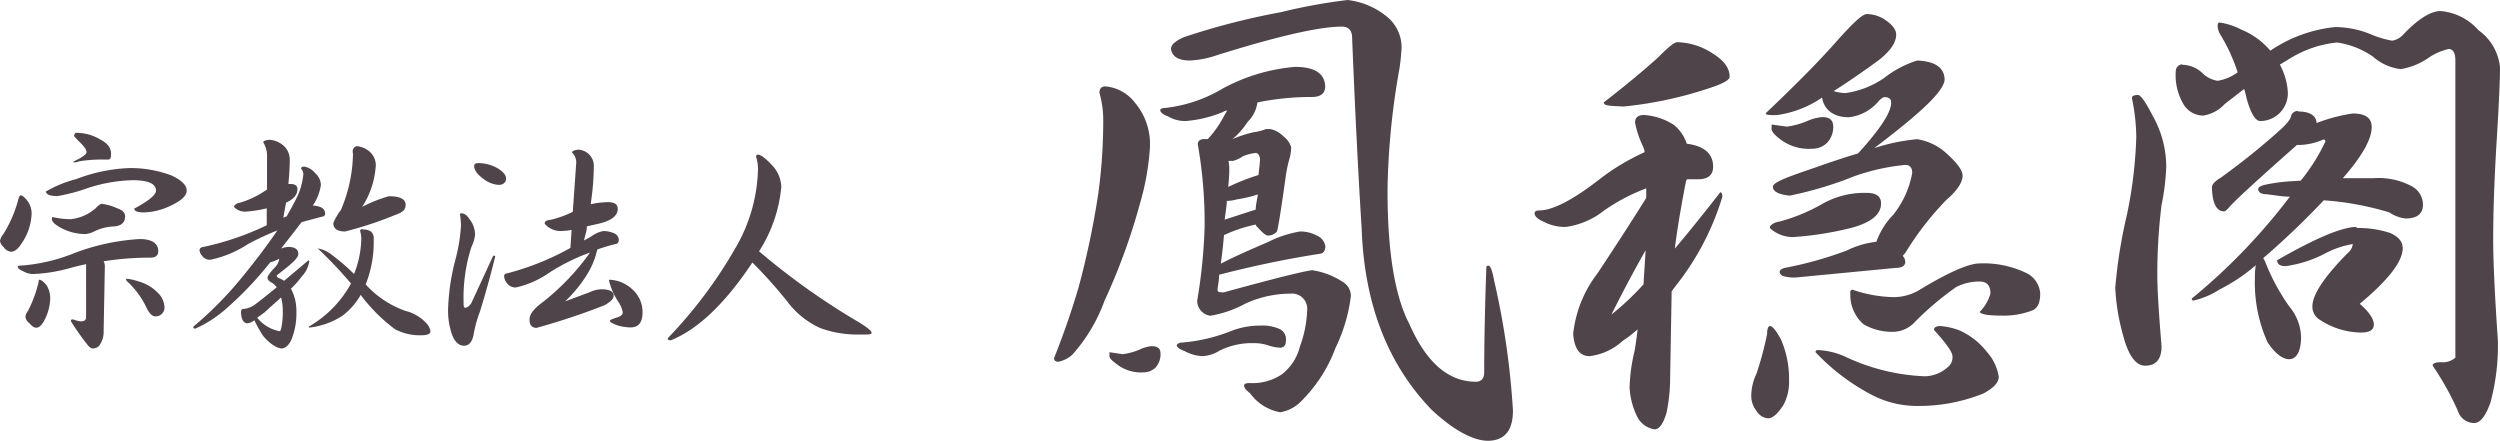 <svg xmlns="http://www.w3.org/2000/svg" viewBox="0 0 165.24 29.12"><defs><style>.cls-1{fill:#4e4449;}</style></defs><g id="レイヤー_2" data-name="レイヤー 2"><g id="レイヤー_1-2" data-name="レイヤー 1"><path class="cls-1" d="M73.06,5.71A2.74,2.74,0,0,1,75,6.77a4.23,4.23,0,0,1,1,3.06,16.9,16.9,0,0,1-.66,3.65A41.13,41.13,0,0,1,73,19.89a10.94,10.94,0,0,1-2.12,3.55,1.92,1.92,0,0,1-.93.47c-.19,0-.28-.08-.28-.24.65-1.63,1.19-3.21,1.63-4.71a56.75,56.75,0,0,0,1.29-6.14A35.91,35.91,0,0,0,72.92,8a6.58,6.58,0,0,0-.25-1.86C72.67,5.86,72.8,5.71,73.06,5.71Zm.27,17.57.87.13a4.19,4.19,0,0,0,1.18-.33,2.28,2.28,0,0,1,.73-.2c.37,0,.57.13.59.4a1.32,1.32,0,0,1-.31,1,1.13,1.13,0,0,1-.8.33,2.56,2.56,0,0,1-1.8-.56c-.31-.22-.46-.39-.46-.5ZM85.59,4.42q1.95,0,2,1.29c0,.47-.31.7-.87.7a18,18,0,0,0-3.61.36,2.21,2.21,0,0,1-.66,1.3,4.65,4.65,0,0,1-1,1.13,7.65,7.65,0,0,1,1.46-.47,2.79,2.79,0,0,0,.76-.2l.28,0a1.71,1.71,0,0,1,.9.5,1.36,1.36,0,0,1,.49.7,2.92,2.92,0,0,1-.14.86,8.93,8.93,0,0,0-.24,1.23c-.3,2.14-.49,3.31-.56,3.48a.76.76,0,0,1-.59.27c-.11,0-.29-.12-.52-.37s-.28-.25-.28-.36a9.51,9.51,0,0,0-2.11.7q-.07.89-.21,1.89c.62-.33,1.66-.81,3.12-1.43a7.31,7.31,0,0,1,2.12-.7,2.34,2.34,0,0,1,1.11.27.93.93,0,0,1,.56.7c0,.26-.09.43-.28.49a68,68,0,0,0-6.74,1.4c0,.31-.06.61-.1.9s.14.26.42.26c3.31-.91,5.25-1.39,5.83-1.46a5,5,0,0,1,2,.76,1.1,1.1,0,0,1,.56.93A10.87,10.87,0,0,1,88.27,23a9.73,9.73,0,0,1-2.4,3.65,2.55,2.55,0,0,1-1.25.6,3.17,3.17,0,0,1-2-1.26c-.26-.2-.39-.37-.39-.5s.13-.17.39-.17a3.5,3.5,0,0,0,2.08-.56,3.32,3.32,0,0,0,1.22-1.86,7.63,7.63,0,0,0,.48-2.42,1,1,0,0,0-1.11-1.07,7.12,7.12,0,0,0-3,.67,7.44,7.44,0,0,1-2.29.79,1,1,0,0,1-.87-1A35.25,35.25,0,0,0,79.62,15a29.71,29.71,0,0,0-.45-5.45q0-.36.45-.36l.21,0a6.61,6.61,0,0,0,.87-1.16l.41-.73a.66.66,0,0,0-.27.1A8.06,8.06,0,0,1,78.37,8a2.17,2.17,0,0,1-1.15-.3c-.3-.11-.47-.23-.52-.36s.09-.2.28-.2a9.52,9.52,0,0,0,3.86-1.3A12.16,12.16,0,0,1,85.59,4.42ZM89.07,0a5,5,0,0,1,2.67,1.16,2.63,2.63,0,0,1,.9,1.93,12.81,12.81,0,0,1-.14,1.43,49.12,49.12,0,0,0-.79,8.06c0,4.08.48,7,1.46,8.87q1.67,3.78,4.37,3.78c.37,0,.56-.21.56-.63,0-.62,0-2.92.14-6.9a.12.12,0,0,1,.14-.14c.13,0,.26.34.38,1A51.94,51.94,0,0,1,100,27.13c0,1.28-.51,1.94-1.53,2s-2.4-.69-3.86-2.06Q90.26,22.55,90,15.11q-.34-5.41-.63-12.59c0-.51-.23-.76-.69-.76q-2.19,0-8.16,1.86A6.56,6.56,0,0,1,78.65,4c-.77,0-1.18-.27-1.25-.76,0-.29.3-.55.9-.8A47.22,47.22,0,0,1,84.69.8,36.26,36.26,0,0,1,89.07,0Zm-5.8,21.52a2.89,2.89,0,0,1,1.32.23.76.76,0,0,1,.41.7c0,.35-.12.53-.38.53a2.74,2.74,0,0,1-.76-.14,2.93,2.93,0,0,0-1-.16,4.8,4.8,0,0,0-2.26.5,2.31,2.31,0,0,1-1.14.36,2.67,2.67,0,0,1-1.15-.33c-.3-.11-.47-.22-.52-.33s.12-.24.35-.24a11.2,11.2,0,0,0,3.23-.76A5.26,5.26,0,0,1,83.27,21.52Zm-2.33-7L83,13.85c0-.34.1-.67.14-1a8.69,8.69,0,0,1-1.39.33,2.71,2.71,0,0,1-.66.1C81.07,13.68,81,14.1,80.94,14.54Zm.24-2.16a13.18,13.18,0,0,1,2-.79h0c.07-.58.1-.93.1-1.06s-.09-.4-.28-.4a2.93,2.93,0,0,0-.87.23,2,2,0,0,1-.65.3,1.45,1.45,0,0,0-.28,0C81.29,11.05,81.25,11.63,81.18,12.38Z"/><path class="cls-1" d="M108.7,10.06c0-.18-.09-.33-.14-.46a6.42,6.42,0,0,1-.49-1.5c0-.33.2-.5.59-.5a4.14,4.14,0,0,1,2,.67,2.77,2.77,0,0,1,.83,1.23c1.16.15,1.74.66,1.74,1.52,0,.56-.35.83-1,.83-.26,0-.5,0-.73,0a.59.59,0,0,0-.07.16c-.35,1.8-.59,3.27-.73,4.42q1.38-1.63,3-3.72c.09,0,.14.1.14.3a17.68,17.68,0,0,1-3,5.78l-.35.46-.1,5.71a11.52,11.52,0,0,1-.24,2.33c-.21.7-.47,1.07-.77,1.09a1.54,1.54,0,0,1-1.21-.93,4.93,4.93,0,0,1-.46-1.82,11.11,11.11,0,0,1,.32-2.39q.11-.6.21-1.47a9.28,9.28,0,0,1-1,.77,3.9,3.9,0,0,1-2.18,1c-.65,0-1-.49-1.08-1.46a7.9,7.9,0,0,1,1.6-4c1-1.51,2.09-3.17,3.23-5v-.63a12.58,12.58,0,0,0-2.78,1.46A5.2,5.2,0,0,1,103.49,15a3,3,0,0,1-1.43-.33c-.37-.16-.57-.32-.62-.5s.09-.26.28-.26q1.38,0,4.13-2.16A14.86,14.86,0,0,1,108.7,10.06Zm2.15-7.27a4.42,4.42,0,0,1,2.22.66c.84.51,1.25,1,1.25,1.63,0,.18-.34.39-1,.63a26,26,0,0,1-6,1.33C106.44,7,106,7,106,6.77c1.51-1.17,2.71-2.17,3.62-3C110.26,3.12,110.67,2.79,110.85,2.79Zm-2.08,13.75c-.74,1.3-1.5,2.72-2.26,4.25a17.34,17.34,0,0,0,2.12-2C108.67,18.12,108.72,17.35,108.77,16.54Zm8.19,5c.19,0,.44.31.77.93a6.53,6.53,0,0,1,.52,2.65,3.21,3.21,0,0,1-.38,1.66c-.37.58-.72.87-1,.87a1,1,0,0,1-.8-.53,1.56,1.56,0,0,1-.32-.93,3.5,3.5,0,0,1,.35-1.5,22.27,22.27,0,0,0,.7-2.62C116.8,21.73,116.87,21.55,117,21.55ZM123.39.93a2.25,2.25,0,0,1,1.18.36c.51.34.76.67.76,1,0,.53-.4,1.11-1.21,1.73-1.09.79-2.06,1.46-2.92,2a2.62,2.62,0,0,0,.8.13,6,6,0,0,0,2.54-1A6.84,6.84,0,0,1,126.72,4c1.16.05,1.76.45,1.81,1.2S127,7.43,123.88,9.79a12.94,12.94,0,0,1,2.84-.59,3.72,3.72,0,0,1,2,1c.69.62,1,1.09,1,1.4,0,.46-.36,1-1.08,1.62a19.76,19.76,0,0,0-2.64,3.39,1.76,1.76,0,0,1-.24.3.59.59,0,0,1,.17.4c0,.26-.22.4-.66.4l-6.56.63a2.57,2.57,0,0,1-.87-.1q-.21-.11-.21-.27c0-.11.11-.2.32-.26a24.51,24.51,0,0,0,4.13-1.16,5.92,5.92,0,0,1,1.94-.57,5,5,0,0,1,1.12-1.79,6.17,6.17,0,0,0,1.25-2.76c0-.35-.16-.53-.46-.53a14,14,0,0,0-3.4.76,24.36,24.36,0,0,1-4.24,1.27c-.71-.07-1.09-.26-1.11-.57s.94-.65,2.81-1.29q1.61-.57,2.82-.93c1.46-1.6,2.19-2.71,2.19-3.36,0-.24-.15-.36-.46-.36-.06,0-.18.08-.34.23a3,3,0,0,1-2,1.1c-1,0-1.63-.48-1.77-1.3a7,7,0,0,1-3,1.16c-.48,0-.72,0-.72-.13q3.09-2.92,4.86-4.95C122.54,1.46,123.11.93,123.39.93Zm0,11.82c.62,0,.94.23.94.7,0,.73-.67,1.27-2,1.62a21.8,21.8,0,0,1-3.82.6,2.32,2.32,0,0,1-1-.23c-.33-.18-.5-.31-.53-.4s.22-.35.66-.4a12,12,0,0,0,2.68-1.09A5.63,5.63,0,0,1,123.39,12.75ZM117.1,8.23l1,.14a5.22,5.22,0,0,0,1.42-.4,2.88,2.88,0,0,1,.94-.23c.42,0,.65.16.7.49a1.51,1.51,0,0,1-.39,1.2,1.36,1.36,0,0,1-1,.4,3.09,3.09,0,0,1-2.16-.67c-.34-.26-.52-.48-.52-.66Zm3.06,14.91a4.91,4.91,0,0,1,1.88.47,13.45,13.45,0,0,0,5.17,1.26,2.3,2.3,0,0,0,1.49-.57.84.84,0,0,0,.35-.76c0-.26-.41-.84-1.22-1.73,0-.17.14-.26.42-.26a4.53,4.53,0,0,1,1.29.3,4.74,4.74,0,0,1,1.77,1.39,3.23,3.23,0,0,1,.8,1.66c0,.38-.33.74-1,1.1a11.37,11.37,0,0,1-4.48.83,6.4,6.4,0,0,1-2.91-.73A14,14,0,0,1,120,23.28.13.13,0,0,1,120.16,23.14Zm2.26-4a8.85,8.85,0,0,0,2.78.5,3.38,3.38,0,0,0,1.66-.47c1.92-1.17,3.27-1.76,4-1.76a6.5,6.5,0,0,1,3.06.63,1.62,1.62,0,0,1,.93,1.36c0,.58-.16.95-.48,1.1a5.22,5.22,0,0,1-2.12.36c-.93,0-1.39-.11-1.39-.26a2.72,2.72,0,0,0,.7-1.2c0-.53-.24-.79-.7-.79a3.32,3.32,0,0,0-1.56.36,19.72,19.72,0,0,0-2.85,2.43,2,2,0,0,1-1.28.53,3.72,3.72,0,0,1-2-.5,2.56,2.56,0,0,1-.87-2C122.28,19.25,122.32,19.16,122.42,19.16Z"/><path class="cls-1" d="M141.31,6.28c.19,0,.51.47,1,1.42a6.86,6.86,0,0,1,.87,3.32,15.12,15.12,0,0,1-.31,2.53,37,37,0,0,0-.28,4.65c0,.86.09,2.42.28,4.68q0,1.29-1.08,1.29c-.62,0-1.11-.66-1.46-2a14,14,0,0,1-.52-3.15,33.05,33.05,0,0,1,.77-4.82,29,29,0,0,0,.62-5.15,13,13,0,0,0-.28-2.52C140.89,6.36,141,6.28,141.31,6.28Zm2.92-2a2,2,0,0,1,1.35.56,1.82,1.82,0,0,0,1,.5,3.06,3.06,0,0,0,1.32-.56,11.82,11.82,0,0,0-1.14-2.49,1.21,1.21,0,0,1-.18-.5c0-.2,0-.3.14-.3a4.52,4.52,0,0,1,1.43.47,5,5,0,0,1,1.91,1.39,9.27,9.27,0,0,1,4.27-1.56,6.2,6.2,0,0,1,2.33.46,6.65,6.65,0,0,0,1.45.44,1.27,1.27,0,0,0,.7-.37c1-1.06,1.85-1.59,2.5-1.59A3.76,3.76,0,0,1,163.82,2a3.41,3.41,0,0,1,1.42,2.46q0,1.29-.21,4.68-.24,3.86-.24,6.7c0,1.38.1,3.6.31,6.68a14.46,14.46,0,0,1-.49,4.08c-.32.91-.68,1.36-1.07,1.36a1.13,1.13,0,0,1-1.08-.79,18.62,18.62,0,0,0-1.67-3c0-.15.19-.23.56-.23a1.25,1.25,0,0,0,.94-.3q0-.3,0-1V4c0-.5-.15-.76-.45-.76a3.93,3.93,0,0,0-1.25.53,4.56,4.56,0,0,1-1.91.8,3.39,3.39,0,0,1-1.84-.83,5.57,5.57,0,0,0-2.36-.93,7.22,7.22,0,0,0-3.13,1.06l-.66.4A4.41,4.41,0,0,1,151.21,6a1.83,1.83,0,0,1-1.81,2c-.32,0-.62-.48-.9-1.46-.05-.22-.1-.44-.17-.66l-1.29,1a2.44,2.44,0,0,1-1.42.76,1.54,1.54,0,0,1-1.36-.86,3.72,3.72,0,0,1-.45-2.06A.46.46,0,0,1,144.23,4.25Zm7.67,3.09c.79,0,1.19.28,1.22.76a11.25,11.25,0,0,1,2.39-.63c.84,0,1.25.3,1.25.9,0,.79-.63,1.92-1.91,3.38q.94,0,2,0a4.66,4.66,0,0,1,2.5.5,1.4,1.4,0,0,1,.8,1.23c0,.62-.38.93-1.15.93a2.3,2.3,0,0,1-1.07-.4,19.54,19.54,0,0,0-4.34-.8,52.66,52.66,0,0,1-4,3.82,1.67,1.67,0,0,1,.14.27,13.77,13.77,0,0,0,1.6,2.95,3.25,3.25,0,0,1,.76,2c0,.93-.29,1.42-.73,1.46s-1-.37-1.49-1.13a9.58,9.58,0,0,1-.83-4.21,4.75,4.75,0,0,1,.06-.87,11.62,11.62,0,0,1-2.39,1.6,5.47,5.47,0,0,1-1.7.73c-.1,0-.14,0-.14-.13A39.52,39.52,0,0,0,151.35,13c-.49,0-1-.1-1.53-.16-.37,0-.56-.14-.56-.34s.34-.28,1-.39,1.2-.13,1.81-.17a12.6,12.6,0,0,0,1.63-2.59c0-.09-.05-.13-.14-.13a4.09,4.09,0,0,1-1.53.36h-.21c-2.61,2.31-4.11,3.68-4.48,4.12-.16.18-.27.27-.34.27-.51,0-.78-.56-.8-1.6,0-.18.19-.39.59-.63a46.9,46.9,0,0,0,3.75-3c.58-.51.88-.87.9-1.1A.44.44,0,0,1,151.9,7.34Zm3.86,7.7a6.7,6.7,0,0,1,2.22.33c.56.25.83.58.83,1q0,1.32-2.84,3.68c.62.54.93,1,.93,1.37s-.29.53-.86.53a5.06,5.06,0,0,1-2.75-.87,1,1,0,0,1-.45-.86c0-.77.78-1.95,2.33-3.52a.89.89,0,0,0,.34-.6,6,6,0,0,0-1.73.57,7.94,7.94,0,0,1-2.71.89c-.37,0-.56-.13-.56-.39Q154.34,15,155.76,15Z"/><path class="cls-1" d="M1.37,12.91c.1,0,.25.12.44.36a1.41,1.41,0,0,1,.28.83,3.66,3.66,0,0,1-.67,2c-.23.36-.46.54-.7.54a.71.71,0,0,1-.49-.32A.64.64,0,0,1,0,15.92a1,1,0,0,1,.23-.46,8.45,8.45,0,0,0,1-2.35C1.27,13,1.31,12.91,1.37,12.91ZM9.22,15.8c.83,0,1.24.28,1.24.81,0,.28-.19.42-.52.42a19.72,19.72,0,0,0-3.09.24.73.73,0,0,1,.08.33l-.08,4.26a1.5,1.5,0,0,1-.23.89.52.52,0,0,1-.49.28c-.1,0-.21-.07-.33-.22a17.2,17.2,0,0,1-1.11-1.57c0-.09,0-.13.15-.13a1.71,1.71,0,0,0,.5.13c.23,0,.35-.09.35-.27V17.6a.68.68,0,0,0,0-.14c-.38.08-.76.17-1.14.28a10.63,10.63,0,0,1-2.31.37,1.29,1.29,0,0,1-.72-.19c-.19-.07-.31-.16-.34-.26s.09-.11.26-.11a11.61,11.61,0,0,0,3.52-.84A14.57,14.57,0,0,1,9.22,15.8ZM2.6,18.49c.11,0,.26.11.46.34a1.61,1.61,0,0,1,.26.83,3.28,3.28,0,0,1-.43,1.59c-.16.27-.32.41-.49.41s-.29-.11-.47-.31a.58.58,0,0,1-.25-.44.88.88,0,0,1,.17-.36,8.26,8.26,0,0,0,.7-1.91C2.55,18.54,2.57,18.49,2.6,18.49Zm5.9-7.38a7.64,7.64,0,0,1,2.84.49c.67.31,1,.65,1,1s-.39.7-1.18,1.05a4.22,4.22,0,0,1-1.63.39c-.43,0-.65-.08-.66-.25,1-.53,1.44-.93,1.44-1.19,0-.46-.52-.69-1.57-.69a10.37,10.37,0,0,0-2.94.52,11.66,11.66,0,0,1-2,.53c-.48,0-.74-.1-.77-.3a7.88,7.88,0,0,1,2-.82A11,11,0,0,1,8.5,11.11Zm-5,3.24a5.47,5.47,0,0,0,1.16.14,3,3,0,0,0,1.68-.74,1.07,1.07,0,0,1,.35-.28,3.34,3.34,0,0,1,1.06.3c.34.11.51.28.52.51,0,.44-.26.67-.8.69a3.21,3.21,0,0,0-1.19.3,1.82,1.82,0,0,1-.62.2,3.47,3.47,0,0,1-1.56-.37c-.44-.23-.67-.44-.67-.61S3.49,14.35,3.53,14.35ZM5,8.78a3.06,3.06,0,0,1,1.61.43c.49.25.73.56.73.95s-.1.39-.31.39a9.17,9.17,0,0,0-1.78.11,1.18,1.18,0,0,1-.38.08v-.07c.57-.27.85-.47.85-.62s-.18-.42-.55-.75Q4.9,9,4.9,9C4.9,8.85,5,8.78,5,8.78Zm3.34,9.64a3.34,3.34,0,0,1,.81.18,2.81,2.81,0,0,1,1.31.78,1.41,1.41,0,0,1,.41.9.58.58,0,0,1-.59.63c-.22,0-.41-.19-.59-.56a5.61,5.61,0,0,0-1.21-1.68c-.09-.08-.14-.14-.14-.18Z"/><path class="cls-1" d="M19.18,12.16q.48,0,.48.33,0,.57-.75.9c-.06.32-.12.63-.18,1a.9.9,0,0,1,.21-.08c.24-.42.44-.78.6-1.1a4.5,4.5,0,0,0,.51-1.7.53.53,0,0,0-.15-.36c0-.09.07-.14.22-.14a1.25,1.25,0,0,1,.73.45,1.1,1.1,0,0,1,.36.74,3.09,3.09,0,0,1-.54,1.39,1.53,1.53,0,0,1,.54.11.46.46,0,0,1,.28.39.2.2,0,0,1-.21.23l-1.34.36-.15.19-1.21,1.56a1.53,1.53,0,0,1,.47-.11c.45,0,.67.17.67.46s-.48.69-1.43,1.42c0,.09.05.15.17.19a1.91,1.91,0,0,1,.32.17l1.6-1.35s.06,0,.06.07a1.86,1.86,0,0,1-.5,1,5.59,5.59,0,0,1-.71.8,3.06,3.06,0,0,1,.36,1.47,4.64,4.64,0,0,1-.34,1.93c-.19.37-.4.55-.65.55s-.79-.3-1.23-.86a9.91,9.91,0,0,1-.56-1,1,1,0,0,1-.44.2c-.26,0-.41-.23-.44-.69,0-.14,0-.23.13-.26a1.52,1.52,0,0,0,.74-.25c.28-.21.78-.6,1.49-1.18a1.24,1.24,0,0,0-.28-.28q-.33-.16-.33-.36c0-.09.15-.31.46-.65a1,1,0,0,0,.32-.6,2.49,2.49,0,0,1-.6.24,22.94,22.94,0,0,1-2.84,3,8,8,0,0,1-2.11,1.38c-.09,0-.13,0-.13-.13a24.16,24.16,0,0,0,3.15-3.18q1.49-1.82,2.4-3.18a20.14,20.14,0,0,0-1.92.89,7.23,7.23,0,0,1-2.51,1.05.61.61,0,0,1-.53-.25.64.64,0,0,1-.18-.37c0-.14.1-.22.31-.24a18.62,18.62,0,0,0,4.13-1.42V13.77a8.12,8.12,0,0,1-1.44.22,1,1,0,0,1-.49-.13c-.14-.08-.22-.15-.23-.2s.12-.22.35-.25a6,6,0,0,0,1.58-.72l.25-.16,0-2.31a1.67,1.67,0,0,0-.25-.81c0-.08.13-.14.38-.17a1.52,1.52,0,0,1,.93.36,1.23,1.23,0,0,1,.44,1q0,.68-.09,1.56Zm-.6,7.5c-.33.3-.7.62-1.11,1L17,21a2.48,2.48,0,0,0,1.47.89c.05,0,.09-.06.12-.19a5.25,5.25,0,0,0,.1-1.18A3.37,3.37,0,0,0,18.58,19.66ZM24,15.17a.88.88,0,0,1,.53.14.6.6,0,0,1,.17.49,7.61,7.61,0,0,1-.53,3,6.43,6.43,0,0,0,2.63,1.75,2.76,2.76,0,0,1,1.32.75,1,1,0,0,1,.33.61c0,.17-.23.25-.59.25a3.51,3.51,0,0,1-1.75-.4,11,11,0,0,1-2.27-2.27,4.5,4.5,0,0,1-1.18,1.36,5,5,0,0,1-2.19.8.05.05,0,0,1-.06-.06,7.39,7.39,0,0,0,2.79-2.85A26.9,26.9,0,0,0,21,16.42H21a2,2,0,0,1,.95.44,13,13,0,0,1,1.45,1.25,6.51,6.51,0,0,0,.48-2.37,1.68,1.68,0,0,0-.07-.44A.12.12,0,0,1,24,15.17Zm-.39-5.51a1.58,1.58,0,0,1,.82.36,1.22,1.22,0,0,1,.41.89,5.69,5.69,0,0,1-.9,2.76,9.62,9.62,0,0,1,1.76-.7c.74,0,1.11.19,1.11.56s-.24.52-.72.69a24.25,24.25,0,0,1-3.28,1.08c-.52,0-.78-.19-.78-.56a4.06,4.06,0,0,1,.5-.86,9.71,9.71,0,0,0,.8-3.72C23.27,9.89,23.36,9.72,23.58,9.66Z"/><path class="cls-1" d="M30.51,14.1c.18,0,.37.14.55.42a1.66,1.66,0,0,1,.34,1,2.4,2.4,0,0,1-.24.8,10.93,10.93,0,0,0-.52,3.59c0,.29,0,.43.11.43s.29-.11.41-.32l1.44-3.12c.08,0,.13,0,.13.06-.32,1.3-.66,2.51-1,3.61a8.52,8.52,0,0,0-.43,1.56c-.09.48-.31.72-.63.72s-.58-.22-.77-.67a4.84,4.84,0,0,1-.28-1.84,14.54,14.54,0,0,1,.51-3.29,11.31,11.31,0,0,0,.34-2.15,6.34,6.34,0,0,0-.06-.69C30.38,14.14,30.42,14.1,30.51,14.1Zm1.09-3.32a2.57,2.57,0,0,1,1.32.36c.35.22.53.44.53.66s-.16.42-.48.42a1.77,1.77,0,0,1-.94-.34c-.46-.32-.69-.62-.69-.91C31.34,10.85,31.43,10.78,31.6,10.78Zm8.58,2.58c.44,0,.65.15.65.44,0,.47-.44.81-1.33,1l-.71.16c0,.3-.12.61-.19.93a5.09,5.09,0,0,0,.55-.31,1.78,1.78,0,0,1,.75-.31,1.83,1.83,0,0,1,.67.14.5.5,0,0,1,.33.42q0,.27-.21.3a11.34,11.34,0,0,0-1.21.36A5.58,5.58,0,0,1,38.89,18a8.9,8.9,0,0,1-1.54,1.92l1.61-.6a2,2,0,0,1,.76-.2c.54,0,.82.13.84.38s-.2.44-.59.67a45.72,45.72,0,0,1-4.5,1.5c-.31,0-.47-.18-.47-.55s.3-.73.9-1.17A15.76,15.76,0,0,0,39,16.69,13.56,13.56,0,0,0,36.34,18a6.24,6.24,0,0,1-2.24,1,.69.69,0,0,1-.59-.28.8.8,0,0,1-.19-.47c0-.11.09-.18.27-.2a17.8,17.8,0,0,0,4.11-1.66l.08-1.19a4.83,4.83,0,0,1-.75.07,1.36,1.36,0,0,1-.71-.21.92.92,0,0,1-.32-.29q0-.21.39-.24A6.89,6.89,0,0,0,37.86,14l.23-3.3a.94.94,0,0,0-.28-.62c0-.09.14-.16.41-.19a1.1,1.1,0,0,1,.7.3,1.07,1.07,0,0,1,.33.81,17.84,17.84,0,0,1-.21,2.5A5.8,5.8,0,0,1,40.18,13.36Zm.13,5.13a2.34,2.34,0,0,1,1.49.64,2,2,0,0,1,.67,1.51c0,.68-.27,1-.79,1a3.11,3.11,0,0,1-.89-.14c-.31-.12-.47-.21-.48-.28s.16-.14.48-.24.37-.22.37-.36a1.9,1.9,0,0,0-.31-.7,4.47,4.47,0,0,1-.6-1.39A.05.05,0,0,1,40.31,18.49Z"/><path class="cls-1" d="M50.09,10.22q.28,0,.93.69a2.18,2.18,0,0,1,.62,1.44,9.42,9.42,0,0,1-1.47,4.26,46.47,46.47,0,0,0,6.23,4.47c.81.47,1.21.77,1.21.91s-.24.12-.72.12a7.24,7.24,0,0,1-2.66-.42A5.62,5.62,0,0,1,52,19.88a31.78,31.78,0,0,0-2.27-2.53c-1.78,2.68-3.57,4.4-5.38,5.14-.14,0-.21,0-.21-.14a30.11,30.11,0,0,0,4.54-6.08,10.78,10.78,0,0,0,1.42-5.1,2.65,2.65,0,0,0-.13-.82C50,10.26,50,10.22,50.09,10.22Z"/></g></g></svg>